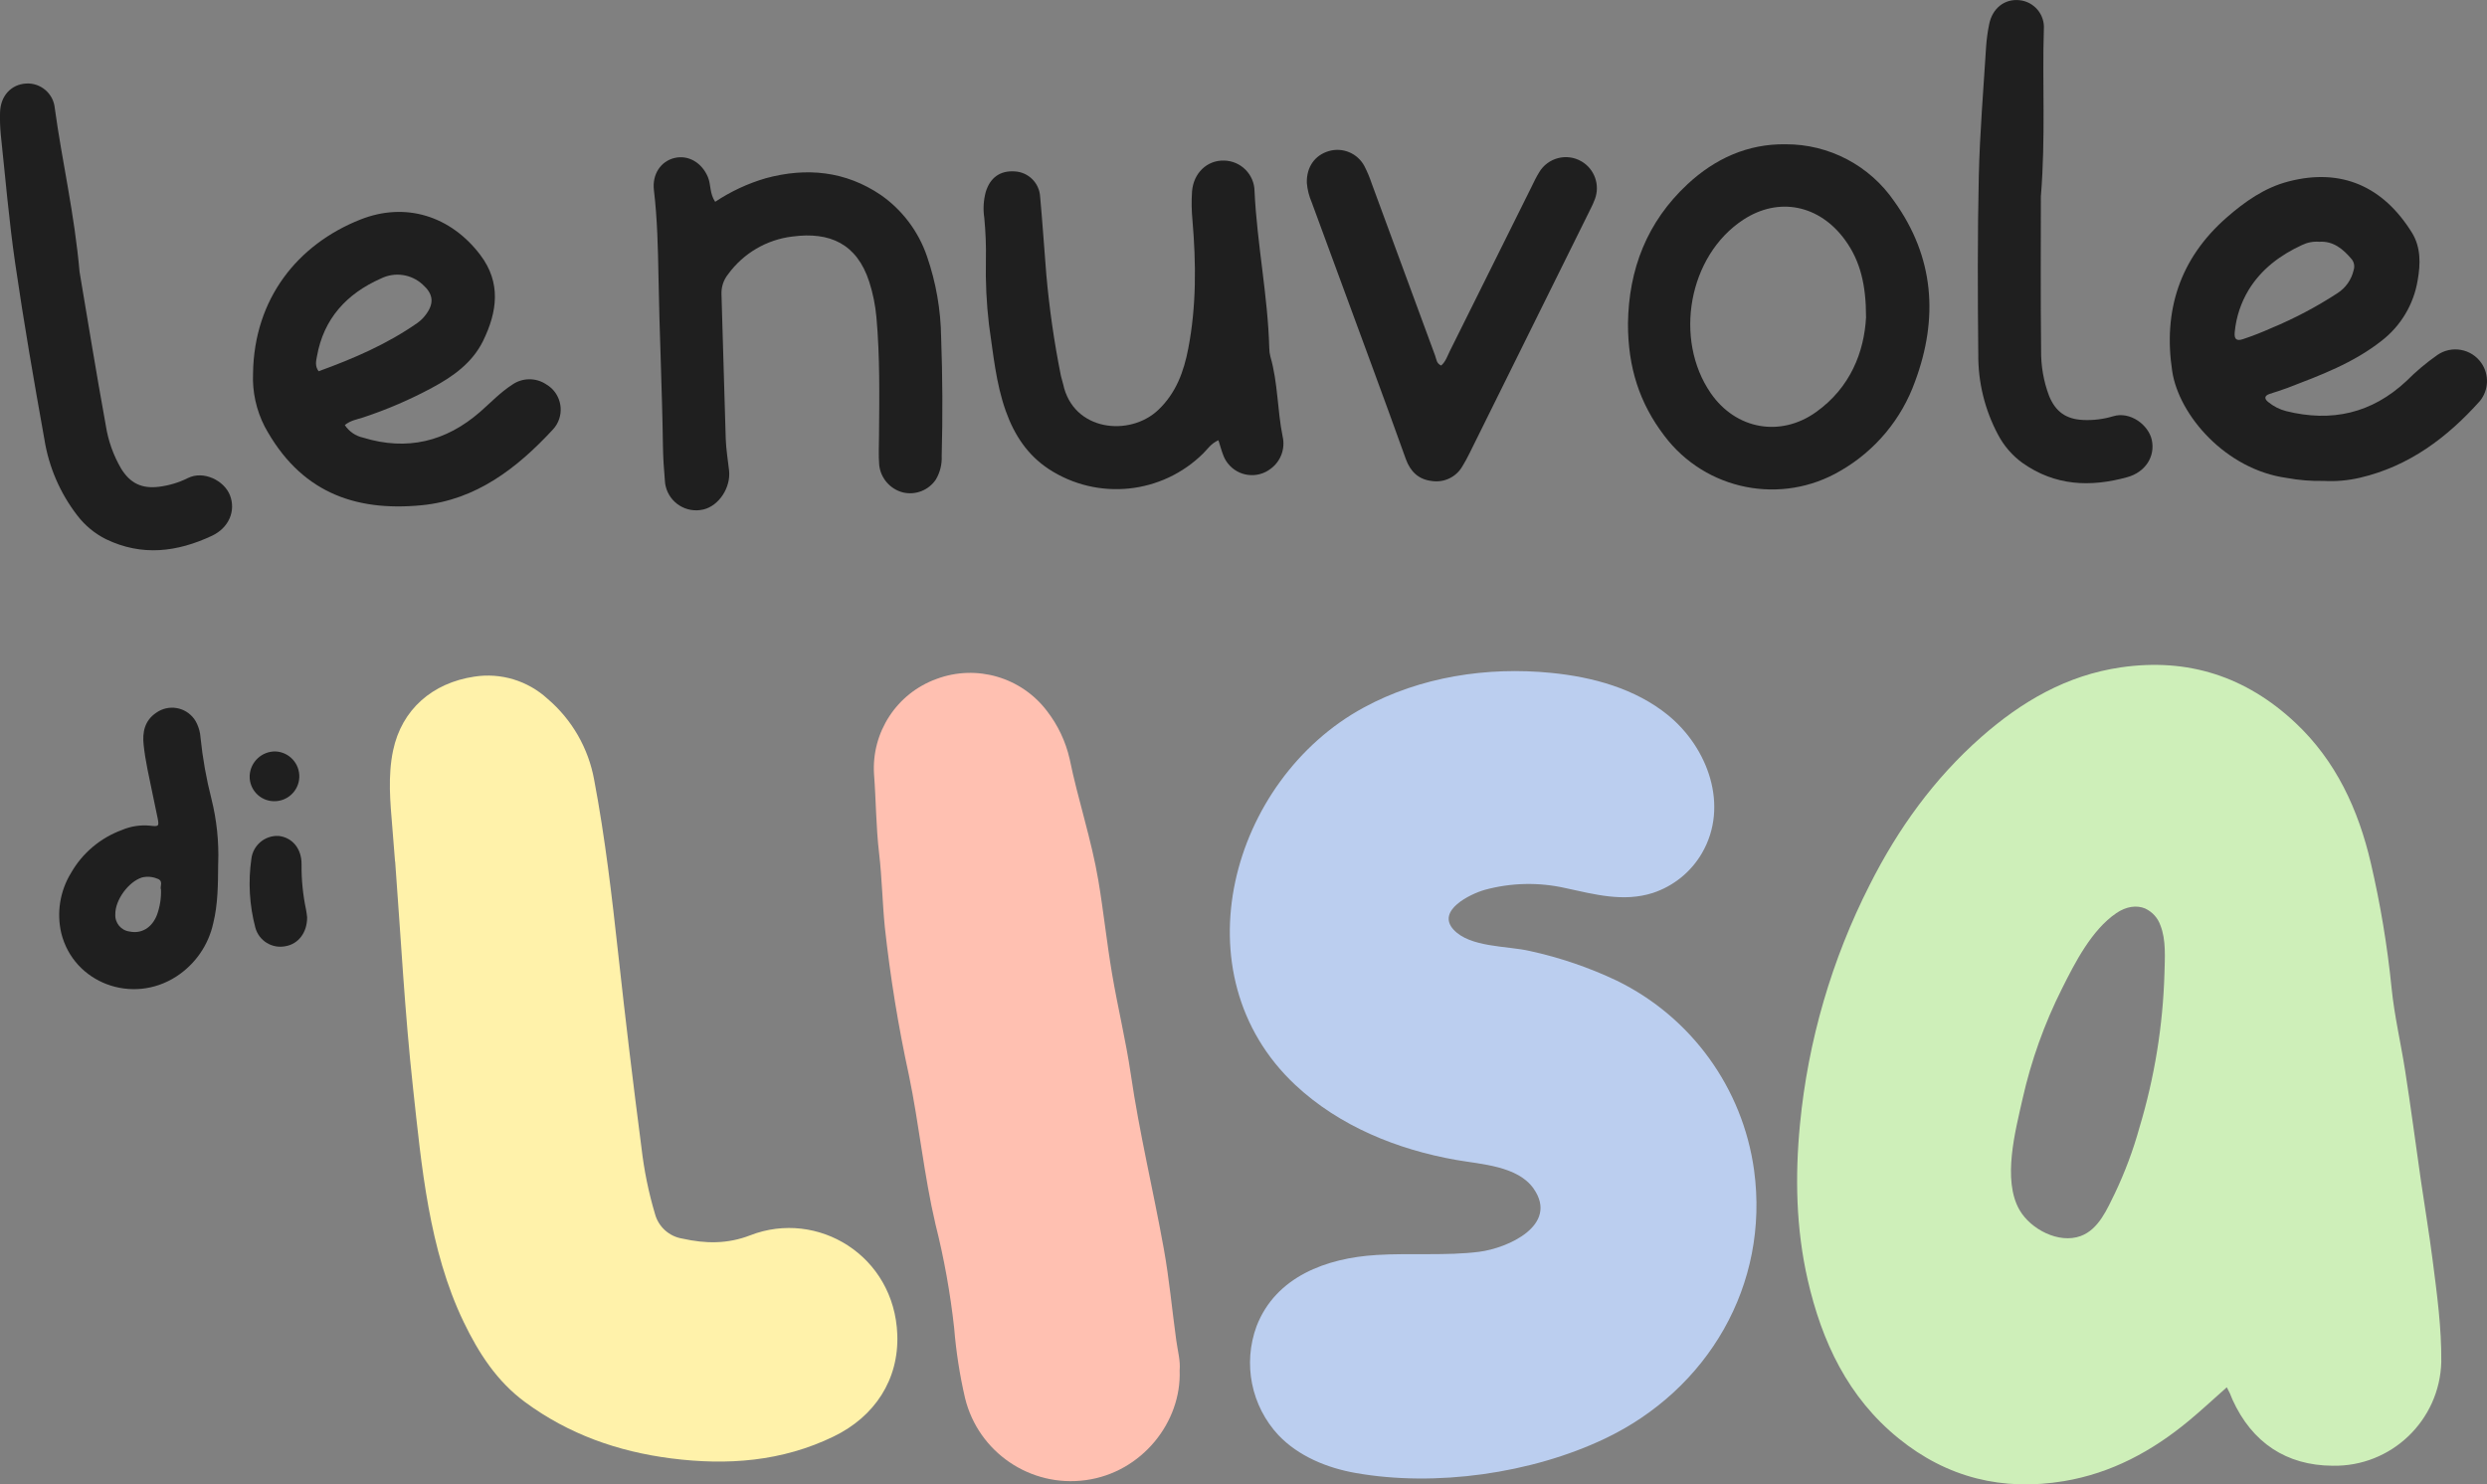 <?xml version="1.0" encoding="UTF-8"?>
<svg id="Livello_2" data-name="Livello 2" xmlns="http://www.w3.org/2000/svg" viewBox="0 0 619.79 369.99">
  <rect x="0" y="0" width="619.79" height="369.99" fill="#808080" stroke="none"/>
  <defs>
    <style>
      .cls-1 {
        fill: #fff2aa;
      }

      .cls-2 {
        fill: #ffc0b1;
      }

      .cls-3 {
        fill: #ceefb9;
      }

      .cls-4 {
        fill: #bbceef;
      }

      .cls-5 {
        fill: #1f1f1f;
      }
    </style>
  </defs>
  <g id="Raggruppa_45" data-name="Raggruppa 45">
    <g id="Raggruppa_44" data-name="Raggruppa 44">
      <path id="Tracciato_175" data-name="Tracciato 175" class="cls-3" d="m554.95,345.78c-3.35,2.97-6.34,5.75-9.47,8.35-9.12,7.57-19.3,13.07-31.09,15.04-15.27,2.55-29.12-.81-41.23-10.64-12.64-10.25-19.13-24.1-22.66-39.53-2.92-12.79-3.18-25.76-1.92-38.82,2.01-20.78,7.9-41.01,17.37-59.62,7.03-13.95,16.04-26.5,27.83-36.87,10.04-8.83,21.26-15.39,34.8-17.35,16.73-2.42,31.17,2.3,43.42,13.78,10.16,9.52,15.73,21.67,18.83,34.96,2.39,10.27,4.13,20.69,5.18,31.19.7,6.95,2.32,13.77,3.39,20.67,1.42,9.06,2.6,18.16,3.91,27.24.96,6.64,2.08,13.26,2.93,19.91,1.08,8.42,2.24,16.85,2.16,25.36-.38,14.62-12.49,26.19-27.11,25.89-11.5-.07-20.05-5.76-24.92-16.45-.23-.5-.4-1.02-.62-1.52-.16-.37-.36-.72-.81-1.6m-20.3-119.31c-2.16-.92-4.77-.53-7.21,1.13-6.18,4.21-10.3,12.32-13.56,18.83-4.38,8.72-7.68,17.94-9.82,27.46-1.77,7.91-5.1,20.22-.75,27.73,2.77,4.79,9.78,8.47,15.22,6.48,4.5-1.64,6.6-6.73,8.57-10.72,2.49-5.25,4.53-10.7,6.08-16.3,3.76-12.48,5.86-25.41,6.24-38.44.09-3.84.44-8.35-1.01-11.98-.64-1.85-2-3.36-3.78-4.19"/>
      <path id="Tracciato_176" data-name="Tracciato 176" class="cls-4" d="m342.93,312.81c8.61-.53,17.57.24,25.71-.8,7.13-.91,19.9-6.63,13.57-15.72-3.95-5.68-13.08-6.08-19.24-7.16-14.74-2.58-29.21-8.45-40.14-18.68-29.52-27.63-16.15-76.06,17.01-94.08,14.14-7.68,30.75-10.24,46.76-8.65,10.38,1.03,20.91,3.91,29.02,10.48,10,8.1,15.39,22.68,8.51,34.48-2.74,4.69-7.1,8.21-12.26,9.9-7.31,2.32-14.48.34-21.68-1.21-6.67-1.52-13.62-1.37-20.22.44-3.52,1.01-12.11,5.13-7.72,9.91,4.1,4.46,13.38,4.02,18.93,5.3,7.5,1.63,14.79,4.11,21.72,7.4,18.58,9.06,31.42,26.78,34.24,47.26,3.88,28.56-11.5,54.7-37.22,66.92-18.25,8.68-42.13,12.08-62.11,8.54-7.13-1.26-14.18-4.17-19.19-9.4-6.81-7.31-8.92-17.83-5.46-27.2,4.79-12.39,17.51-16.97,29.77-17.72"/>
      <path id="Tracciato_177" data-name="Tracciato 177" class="cls-1" d="m98.45,214.74c-.21-2.8-.43-5.61-.67-8.41-.54-6.42-1.15-12.95.18-19.26,2.17-10.32,9.89-16.86,20.2-18.41,6.62-1.05,13.36.99,18.3,5.52,6.1,5.2,10.2,12.35,11.62,20.24,2.73,14.42,4.41,28.95,6.01,43.52,1.76,16.05,3.68,32.09,5.77,48.11.64,5.58,1.76,11.1,3.36,16.49.86,3.24,3.55,5.67,6.87,6.19,5.72,1.27,11.17,1.38,16.88-.83,16.76-6.51,35.92,5.03,36.65,24.76.41,11.24-5.64,20.42-15.83,25.37-12.89,6.27-26.52,7.27-40.52,5.48-13.29-1.7-25.54-6.02-36.4-14.02-7.05-5.19-11.6-12.26-15.33-20.01-8.66-17.99-10.48-38.81-12.62-58.4-2.05-18.73-3.03-37.55-4.44-56.34"/>
      <path id="Tracciato_178" data-name="Tracciato 178" class="cls-2" d="m293.98,341.57c.51,12.89-9.42,25.44-23.36,27.35-13.8,1.92-26.81-6.92-30.12-20.45-1.33-5.74-2.23-11.57-2.71-17.44-.96-8.71-2.51-17.35-4.65-25.85-2.88-12.28-4.07-24.87-6.63-37.2-2.65-12.18-4.65-24.49-6-36.89-.61-6.13-.71-12.31-1.43-18.43-.77-6.54-.76-13.12-1.26-19.67-.67-10.5,5.68-20.18,15.57-23.76,9.97-3.72,21.19-.43,27.59,8.07,2.69,3.5,4.59,7.53,5.58,11.83,2.08,10.21,5.45,20.11,7.17,30.38,1.29,7.7,2.1,15.47,3.4,23.16,1.41,8.37,3.44,16.64,4.67,25.03,2.14,14.66,5.62,29.05,8.24,43.6,1.36,7.54,2.05,15.2,3.1,22.79.35,2.58,1.07,5.11.84,7.46"/>
      <path id="Tracciato_179" data-name="Tracciato 179" class="cls-5" d="m579.05,119.87c-3.07.07-6.14-.18-9.15-.74-15.2-2.08-26.89-15.6-28.56-26.61-2.29-15.02,1.86-28.03,13.52-38.26,4.56-4,9.5-7.48,15.42-9.02,13.32-3.48,23.68,1.33,30.77,12.7,2.28,3.66,2.19,7.85,1.46,11.92-.98,5.99-4.2,11.39-9.01,15.1-7.02,5.53-15.22,8.58-23.41,11.72-1.46.56-2.96,1-4.44,1.49-1.33.44-1.44,1.19-.39,2.03,1.3,1.07,2.83,1.85,4.46,2.27,11.33,2.83,21.38.56,29.99-7.5,2.37-2.38,4.95-4.55,7.7-6.48,3.58-2.48,8.5-1.58,10.98,2,2,2.89,1.84,6.76-.38,9.48-8.16,9.11-17.65,16.25-29.85,19.1-2.98.7-6.04.97-9.1.8m-1.09-59.61c-1.48-.12-2.97.17-4.3.82-5.43,2.51-10.1,5.99-13.28,11.18-1.93,3.2-3.12,6.79-3.47,10.51-.18,1.75.42,2.31,2.06,1.76,2.39-.79,4.74-1.72,7.03-2.74,5.76-2.39,11.29-5.31,16.52-8.72,2.04-1.31,3.49-3.37,4.02-5.73.31-.92.14-1.94-.46-2.71-2.16-2.55-4.59-4.61-8.12-4.37"/>
      <path id="Tracciato_180" data-name="Tracciato 180" class="cls-5" d="m405.71,80.69c.17-13.62,4.78-25.41,14.83-34.77,6.83-6.36,15-10.1,24.45-9.96,10.82-.04,20.96,5.29,27.07,14.21,9.98,13.9,11.06,29.12,5.2,44.9-3.35,9.38-9.92,17.27-18.55,22.25-14.73,8.71-33.65,4.96-43.94-8.71-6.18-8.1-9.07-17.04-9.06-27.93m59.33-1.55c.01-8.03-1.4-14.03-5.21-19.28-6.35-8.77-16.52-10.88-25.37-5.09-13.72,8.98-17.37,29.84-8.12,43.24,6.22,9.02,17.34,11.08,26.26,4.7,8.56-6.12,11.96-14.98,12.44-23.57"/>
      <path id="Tracciato_181" data-name="Tracciato 181" class="cls-5" d="m85.92,105.93c1.05,1.61,2.69,2.74,4.56,3.15,10.92,3.36,20.64,1.01,29.17-6.42,2.62-2.29,5.02-4.84,7.96-6.75,2.54-1.79,5.92-1.84,8.51-.11,3.48,2.03,4.65,6.5,2.62,9.98-.27.46-.59.9-.96,1.29-8.92,9.63-19.14,17.54-32.67,18.86-17.02,1.66-30.44-3.48-39.16-19.63-2.09-4.09-3.09-8.65-2.89-13.24.26-18.59,11.09-32.14,26.76-38.34,11.27-4.46,22.5-.88,29.85,8.79,5.27,6.93,4.26,14.19.74,21.42-2.71,5.55-7.57,8.96-12.8,11.76-5.51,2.96-11.26,5.43-17.2,7.39-1.47.48-3.05.7-4.48,1.87m-6.53-13.41c8.63-3.13,17.06-6.75,24.66-12.07.87-.63,1.64-1.41,2.25-2.3,1.95-2.76,1.56-5-.97-7.24-2.82-2.62-6.98-3.22-10.43-1.5-8.49,3.76-14.27,9.98-15.93,19.43-.2,1.13-.55,2.34.42,3.68"/>
      <path id="Tracciato_182" data-name="Tracciato 182" class="cls-5" d="m178.23,50.3c3.89-2.59,8.15-4.58,12.63-5.88,10.13-2.75,19.84-1.79,28.64,4.17,5.37,3.75,9.41,9.12,11.52,15.32,2.24,6.49,3.43,13.29,3.52,20.15.36,9.85.41,19.71.14,29.58.1,2.05-.4,4.09-1.44,5.86-1.79,2.69-5.06,3.98-8.21,3.24-3.24-.83-5.62-3.61-5.93-6.94-.18-2.39-.06-4.81-.04-7.21.08-9.86.24-19.71-.65-29.55-.27-2.99-.87-5.95-1.79-8.81-3.08-9.5-9.84-12.5-19.11-11.28-6.44.76-12.26,4.18-16.07,9.42-1.13,1.4-1.71,3.17-1.64,4.97.4,12.01.66,24.03,1.06,36.05.09,2.63.54,5.25.83,7.88.47,4.25-2.54,8.82-6.4,9.72-4.2.99-8.4-1.6-9.4-5.8-.11-.47-.18-.95-.2-1.43-.25-2.87-.44-5.75-.48-8.63-.2-14.06-.87-28.12-1.11-42.18-.13-7.19-.29-14.41-1.14-21.58-.46-3.91,1.69-7.18,5.16-8,3.45-.81,6.8,1.19,8.3,4.77.79,1.89.39,4.09,1.82,6.17"/>
      <path id="Tracciato_183" data-name="Tracciato 183" class="cls-5" d="m303.67,109.72c-1.87.82-2.71,2.2-3.8,3.28-10.29,10.2-26.3,11.85-38.45,3.95-5.37-3.52-8.65-8.56-10.76-14.48-2.48-6.96-3.12-14.28-4.19-21.52-.63-5.37-.89-10.78-.77-16.18.07-3.48-.07-6.97-.4-10.44-.33-2.15-.21-4.34.35-6.44,1.07-3.6,3.58-5.41,7.22-5.17,3.4.17,6.13,2.86,6.34,6.26.6,6.46,1.01,12.93,1.54,19.39.75,8.49,1.96,16.93,3.64,25.29.14.71.41,1.38.56,2.09,2.49,11.75,16.61,13.19,23.73,6.4,4.45-4.24,6.36-9.59,7.45-15.28,2.04-10.57,1.96-21.25,1.05-31.94-.23-2.39-.27-4.8-.11-7.2.36-4.63,3.78-7.82,7.97-7.71,4.19.07,7.57,3.46,7.61,7.66.61,13.08,3.31,25.96,3.67,39.07,0,.72.09,1.44.28,2.14,1.89,6.5,1.71,13.31,3.05,19.9.7,3.03-.46,6.19-2.97,8.04-3.33,2.58-8.11,1.98-10.7-1.35-.5-.64-.89-1.35-1.16-2.11-.43-1.1-.72-2.24-1.17-3.64"/>
      <path id="Tracciato_184" data-name="Tracciato 184" class="cls-5" d="m359.17,91.1c1.11-.96,1.53-2.36,2.15-3.6,6.76-13.55,13.5-27.11,20.23-40.68.64-1.29,1.24-2.61,2-3.83,2.16-3.69,6.9-4.92,10.59-2.76,3.25,1.91,4.65,5.87,3.33,9.4-.34.9-.73,1.78-1.18,2.63-10.02,20.25-20.05,40.5-30.08,60.74-.53,1.08-1.1,2.14-1.73,3.16-1.52,2.71-4.56,4.2-7.64,3.73-3.32-.37-5.37-2.36-6.49-5.47-2.72-7.58-5.47-15.14-8.25-22.69-5.05-13.76-10.12-27.51-15.19-41.26-.67-1.54-1.09-3.19-1.23-4.87-.12-3.89,1.92-6.89,5.46-7.94,3.48-1.02,7.19.54,8.89,3.75.71,1.39,1.32,2.83,1.81,4.31,5.28,14.32,10.55,28.63,15.82,42.95.31.84.31,1.93,1.51,2.44"/>
      <path id="Tracciato_185" data-name="Tracciato 185" class="cls-5" d="m508.61,48.69c0,11.99-.1,25.33.06,38.67-.05,3.86.62,7.69,1.98,11.3,1.6,3.95,4.23,5.83,8.51,6.02,2.53.12,5.06-.2,7.48-.93,4.16-1.28,8.83,2.11,9.63,5.98.84,4.07-1.61,7.95-6.11,9.2-9.22,2.56-18.05,2.19-26.17-3.57-2.53-1.84-4.61-4.25-6.06-7.02-3.3-6.19-4.99-13.1-4.92-20.11-.15-14.78-.2-29.57.13-44.35.25-10.8,1.16-21.58,1.83-32.37.13-1.8.37-3.58.73-5.35.76-4.07,3.85-6.51,7.6-6.11,3.66.39,6.34,3.62,6.05,7.28-.42,13.33.46,26.68-.72,41.36"/>
      <path id="Tracciato_186" data-name="Tracciato 186" class="cls-5" d="m19.85,67.89c2,11.82,4.12,24.99,6.51,38.12.59,3.81,1.89,7.48,3.84,10.81,2.24,3.63,5.14,5.04,9.4,4.51,2.51-.31,4.95-1.04,7.22-2.17,3.89-1.95,9.06.6,10.49,4.29,1.51,3.87-.26,8.11-4.49,10.1-8.67,4.06-17.43,5.17-26.4.85-2.8-1.4-5.25-3.42-7.15-5.91-4.29-5.55-7.11-12.09-8.21-19.01-2.61-14.55-5.13-29.12-7.26-43.75C2.24,55.04,1.34,44.26.19,33.51c-.17-1.79-.23-3.6-.18-5.4.07-4.14,2.71-7.06,6.47-7.29,3.67-.23,6.85,2.51,7.18,6.17,1.8,13.22,4.9,26.23,6.18,40.9"/>
      <path id="Tracciato_187" data-name="Tracciato 187" class="cls-5" d="m54.37,215.17c-.04,5.3-.05,10.19-1.23,14.96-1.2,5.47-4.52,10.24-9.22,13.28-10.97,7.08-25.55,1.63-28.64-10.79-1.21-5.14-.33-10.55,2.43-15.05,2.83-4.95,7.32-8.73,12.67-10.69,2.2-.94,4.61-1.31,6.99-1.08,2.22.27,2.32.15,1.9-1.94-.81-4.03-1.71-8.05-2.51-12.08-.4-2.02-.74-4.05-.96-6.09-.35-3.19.24-6.07,3.11-8.02,3.06-2.19,7.31-1.49,9.51,1.57.26.36.48.74.66,1.14.51,1.08.81,2.25.89,3.44.53,5.17,1.44,10.3,2.73,15.33,1.31,5.23,1.87,10.62,1.68,16.01m-14.27,6.56c-.34-.68.76-2.18-.95-2.72-1.2-.5-2.54-.59-3.8-.28-3.37,1.08-6.69,5.65-6.62,9.18-.13,2.15,1.43,4.03,3.57,4.29,2.94.61,5.55-.93,6.8-4.12.74-2.03,1.09-4.19,1.01-6.36"/>
      <path id="Tracciato_188" data-name="Tracciato 188" class="cls-5" d="m76.54,228.63c.02,3.81-2.19,6.65-5.33,7.2-3.36.72-6.69-1.32-7.58-4.63-1.47-5.58-1.81-11.39-.99-17.1.39-3.41,3.37-5.92,6.79-5.74,3.4.36,5.77,3.17,5.72,7.09-.04,3.8.34,7.59,1.12,11.3.15.74.22,1.5.27,1.89"/>
      <path id="Tracciato_189" data-name="Tracciato 189" class="cls-5" d="m68.63,187.3c3.42.13,6.09,3.02,5.96,6.44s-3.02,6.09-6.44,5.96c-3.38-.1-6.04-2.93-5.93-6.31,0-.03,0-.06,0-.09.19-3.39,3.01-6.04,6.41-6"/>
    </g>
  </g>
</svg>